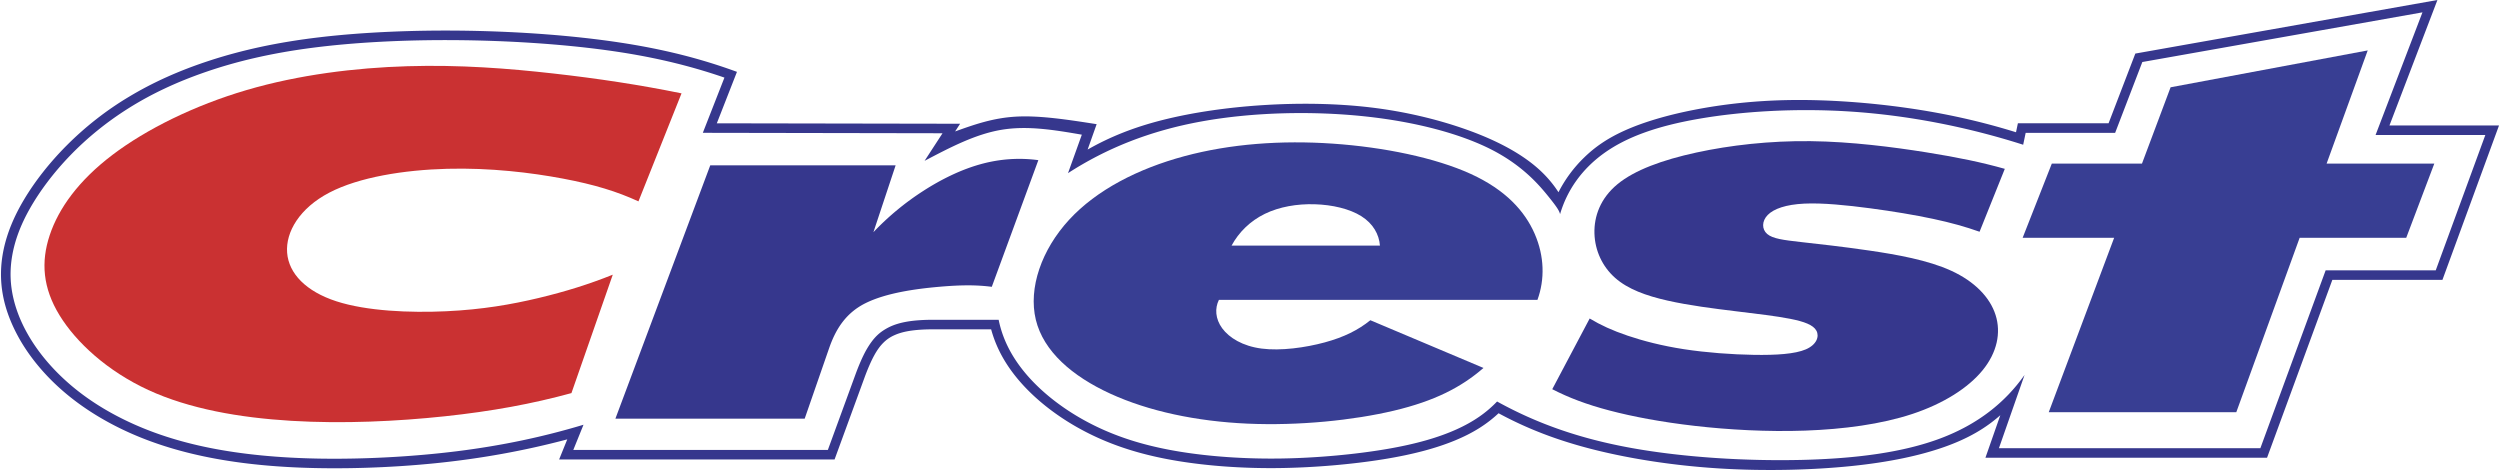 <svg viewBox="0 0 729.151 137.189" height="470" width="2500" xmlns="http://www.w3.org/2000/svg"><path fill="#36378d" d="M279.962 36.119l-71.018-.128 5.879-15.018c-10.521-3.85-21.414-6.644-34.562-8.617-13.148-1.974-28.554-3.125-43.848-3.381-15.293-.256-30.475.383-43.235 1.88-12.762 1.497-23.103 3.851-32.149 6.79s-16.798 6.463-23.68 10.607C23.614 36.451 13.016 47.75 6.766 58.188 3.667 63.366 1.76 68.179.783 72.769c-1.95 9.215-.241 17.832 4.993 26.821 2.665 4.512 6.289 9.041 10.842 13.23s10.037 8.039 16.482 11.367c6.446 3.329 13.854 6.138 22.654 8.25s18.991 3.529 31.174 4.037c12.183.507 26.359.105 39.795-1.252 13.435-1.358 26.13-3.674 38.568-6.975l-2.377 5.867h80.401l8.719-23.838c.879-2.402 1.882-4.771 2.838-6.512.955-1.741 1.824-2.869 2.731-3.761a10.492 10.492 0 0 1 3.042-2.1c1.187-.552 2.612-1 4.534-1.313s4.34-.462 6.75-.462h17.086c1.134 4.148 3.006 8.085 5.784 11.941 2.779 3.856 6.464 7.634 11.006 11.136 4.542 3.501 9.94 6.727 16.123 9.345 6.184 2.619 13.152 4.631 21.645 6.023 8.493 1.394 18.509 2.169 29.095 2.057 10.587-.112 21.745-1.111 30.701-2.549s15.711-3.312 21.062-5.524c5.353-2.212 9.303-4.76 12.703-7.932 8.302 4.492 17.148 7.939 27.931 10.646 10.782 2.706 23.5 4.672 36.713 5.479s26.919.453 38.233-.702c11.315-1.154 20.237-3.11 27.22-5.577 6.98-2.466 12.02-5.443 16.354-9.271l-4.342 12.407h82.202L680.5 81.696h32.135l16.517-45.075h-31.978L711.175 0l-88.18 15.636-7.812 20.353h-26.469l-.547 2.617c-10.098-3.139-20.443-5.467-31.597-7.067-11.153-1.601-23.114-2.474-33.878-2.341-10.766.132-20.334 1.269-28.492 2.865-8.159 1.596-14.906 3.652-20.109 5.974-5.201 2.321-8.857 4.909-11.949 7.913a38.561 38.561 0 0 0-7.525 10.161c-2.475-3.827-5.699-7.141-10.266-10.236s-10.475-5.972-17.959-8.528c-7.485-2.555-16.547-4.79-26.539-5.984-9.991-1.195-20.913-1.35-31.445-.68-10.532.669-20.675 2.164-29.228 4.316-8.553 2.152-15.517 4.965-21.998 8.656l2.631-7.411c-8.221-1.283-16.442-2.565-23.328-2.211-6.885.354-12.436 2.346-17.987 4.336l1.464-2.25zm-5.137 2.777l-5.24 8.053c7.416-3.897 14.832-7.795 22.483-9.068 7.65-1.274 15.536.077 23.422 1.428l-4.037 11.233c11.29-7.298 23.964-12.371 38.972-15.094 15.008-2.723 32.35-3.097 47.574-1.489 15.225 1.608 28.332 5.199 37.277 9.818 8.946 4.619 13.73 10.268 16.378 13.545 2.646 3.276 3.154 4.182 3.432 5.177 2.021-6.899 6.291-13.097 12.852-17.799 6.56-4.702 15.41-7.908 27.76-10.039 12.351-2.13 28.202-3.185 44.652-2.066 16.45 1.119 33.5 4.41 49.91 9.654l.726-3.475h26.118l7.936-20.671 81.767-14.499-13.688 35.803h32.038L710.681 78.91h-32.134l-19.053 51.913h-76.313l7.48-21.378c-5.675 8.058-13.646 14.397-24.479 18.487-10.832 4.089-24.529 5.928-40.528 6.309-15.999.382-34.304-.695-49.678-3.468s-27.819-7.241-39.28-13.579c-3.127 3.265-6.865 5.912-11.968 8.196s-11.569 4.206-20.377 5.704c-8.807 1.498-19.954 2.573-30.633 2.739-10.677.165-20.887-.58-29.486-1.975-8.599-1.394-15.587-3.437-21.741-6.099-6.153-2.661-11.472-5.941-15.87-9.462s-7.877-7.282-10.423-11.12c-2.546-3.837-4.159-7.751-4.99-11.834h-19.276c-2.641 0-5.292.169-7.434.537-2.142.367-3.775.897-5.164 1.56-2.766 1.384-4.621 2.977-6.794 6.772-1.081 1.928-2.179 4.503-3.135 7.118l-8.046 21.997h-74.304l2.976-7.348c-11.747 3.537-23.785 6.089-36.89 7.726-13.104 1.637-27.278 2.357-39.732 2.167-12.455-.189-23.19-1.29-32.378-3.123-9.187-1.833-16.825-4.397-23.446-7.473-6.62-3.076-12.223-6.663-16.908-10.603-9.259-7.805-14.98-16.89-17.01-25.421-1.009-4.224-1.141-8.333-.391-12.649.75-4.317 2.381-8.841 5.191-13.788 2.809-4.946 6.795-10.315 11.664-15.366 4.869-5.05 10.618-9.784 17.194-13.907 6.576-4.124 13.978-7.638 22.625-10.6 8.648-2.962 18.54-5.374 30.766-6.968 12.227-1.593 26.788-2.367 41.858-2.258 15.072.109 30.652 1.103 43.892 2.901s24.14 4.4 34.701 8.034l-6.309 16.118 69.967.127z"></path><path fill="#36378d" d="M584.897 49.283c-6.674-1.875-13.463-3.314-22.988-4.831-9.524-1.517-21.785-3.112-33.706-3.25s-23.502 1.182-33.363 3.327-18.004 5.114-23.006 9.239c-5.002 4.125-6.864 9.407-6.718 14.386.148 4.979 2.302 9.655 6.033 12.953 3.729 3.299 9.035 5.218 15.299 6.633s13.486 2.326 19.853 3.101c6.365.774 11.873 1.412 15.954 2.219 4.082.806 6.738 1.78 7.65 3.466.913 1.686.084 4.082-3.084 5.45-3.17 1.368-8.678 1.708-15.154 1.604-6.475-.104-13.917-.652-20.398-1.649-6.48-.997-12.001-2.443-16.466-3.953-4.465-1.509-7.875-3.081-11.078-5.012l-10.924 20.639c4.853 2.488 9.967 4.443 16.708 6.217 6.741 1.774 15.109 3.369 24.927 4.492 9.817 1.122 21.083 1.773 32.222 1.375s22.148-1.846 31.256-4.863c9.107-3.017 16.312-7.604 20.52-12.771 4.208-5.168 5.417-10.917 3.773-16.102-1.646-5.186-6.145-9.807-12.934-12.92s-15.87-4.719-23.878-5.894c-8.007-1.175-14.942-1.919-20.005-2.491-5.061-.572-8.252-.972-9.851-2.354s-1.606-3.748.161-5.552c1.769-1.804 5.312-3.047 10.648-3.307 5.335-.26 12.464.463 19.207 1.357 6.744.895 13.104 1.96 18.385 3.086 5.279 1.125 9.48 2.31 13.59 3.765l7.367-18.36z"></path><path fill="#ca3132" d="M166.51 114.742c-11.478 3.143-23.213 5.304-36.979 6.771-13.766 1.466-29.562 2.237-44.78 1.324-15.218-.914-29.856-3.512-41.752-8.999-11.896-5.488-21.049-13.866-25.922-21.831-4.872-7.966-5.464-15.519-2.86-23.346 2.604-7.828 8.401-15.93 18.313-23.449 9.912-7.519 23.938-14.454 39.173-18.931 15.236-4.476 31.682-6.493 46.954-6.953 15.273-.459 29.372.639 42.528 2.117 13.156 1.48 25.369 3.34 37.459 5.806L186.07 58.779c-6.229-2.863-12.807-4.906-22.067-6.651s-21.204-3.19-33.77-2.859c-12.566.331-25.755 2.44-34.408 6.963S83.053 67.695 83.522 73.773c.469 6.078 5.525 11.297 14.37 14.17 8.844 2.873 21.478 3.401 32.065 2.909 10.587-.491 19.128-2.002 26.926-3.858 7.799-1.857 14.855-4.061 21.692-6.817l-12.065 34.565z"></path><path fill="#36378d" d="M179.338 122.213h55.251l7.113-20.512c1.813-5.229 4.632-10.23 10.682-13.225 6.049-2.993 14.675-4.161 21.251-4.745 6.576-.584 11.102-.584 15.57-.01l13.591-36.971c-5.502-.744-11.143-.399-16.825 1.17-5.682 1.57-11.404 4.362-16.726 7.784a78.856 78.856 0 0 0-14.588 12.063l6.478-19.499h-54.108l-27.689 73.945z"></path><path fill="#383e93" d="M448.482 87.521c2.175-5.96 2.036-12.747-.808-19.274-2.844-6.528-8.392-12.795-18.675-17.487-10.282-4.691-25.3-7.806-40.253-8.833-14.953-1.028-29.841.031-43.341 3.667-13.5 3.635-25.611 9.848-33.63 18.56-8.019 8.711-11.945 19.923-9.72 29.156 2.226 9.234 10.602 16.491 21.76 21.604 11.158 5.111 25.096 8.078 40.042 8.742 14.946.664 30.899-.974 42.759-3.794 11.861-2.82 19.63-6.823 26.114-12.462l-33.023-13.928c-3.537 2.859-7.663 4.938-13.325 6.473-5.66 1.534-12.858 2.525-18.415 1.803-5.555-.722-9.47-3.157-11.503-5.923s-2.183-5.86-.958-8.303h92.976v-.001zm-79.598-25.092c4.249-2.075 9.426-2.958 14.555-2.81 5.131.147 10.213 1.328 13.634 3.484 3.423 2.157 5.185 5.292 5.431 8.59h-43.312c2.12-3.921 5.443-7.188 9.692-9.264zM633.29 25.479l57.537-10.762-12.004 33.046h31.438l-8.194 21.651h-31.109l-18.489 50.899h-54.743l19.087-50.899h-26.709l8.51-21.651h26.319l8.357-22.284z"></path></svg>